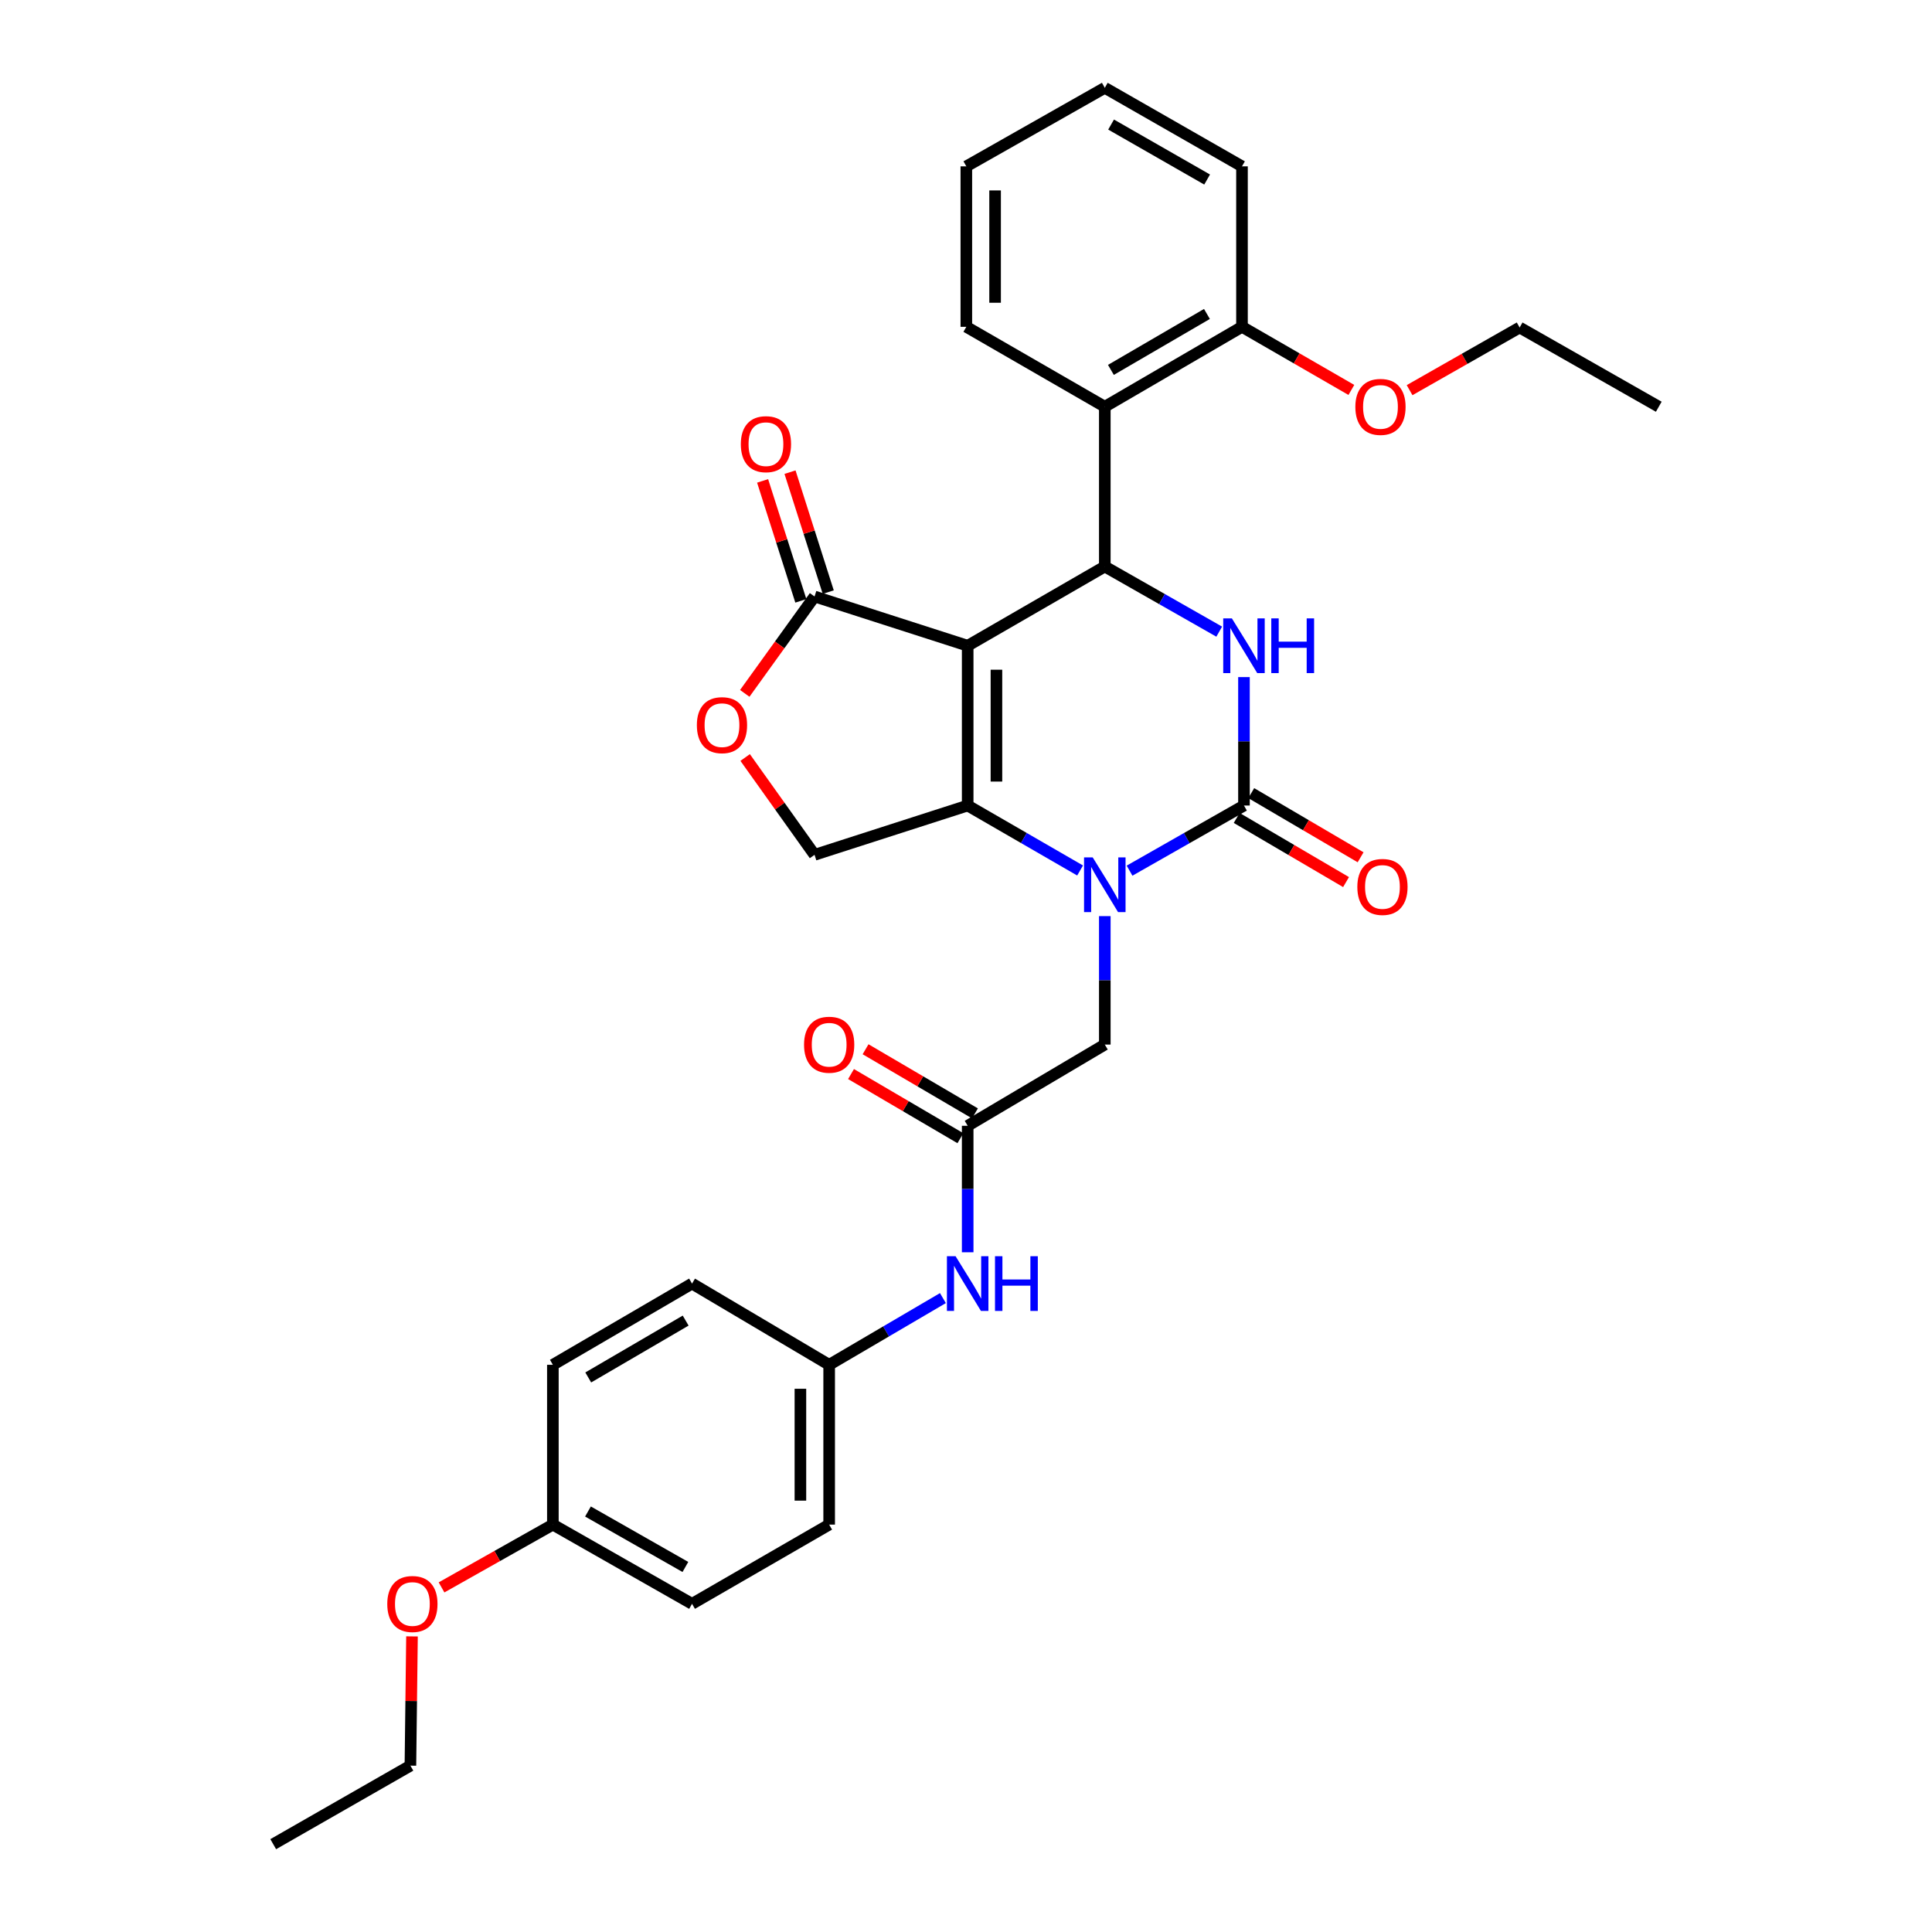 <?xml version='1.0' encoding='iso-8859-1'?>
<svg version='1.1' baseProfile='full'
              xmlns='http://www.w3.org/2000/svg'
                      xmlns:rdkit='http://www.rdkit.org/xml'
                      xmlns:xlink='http://www.w3.org/1999/xlink'
                  xml:space='preserve'
width='1000px' height='1000px' viewBox='0 0 1000 1000'>
<!-- END OF HEADER -->
<rect style='opacity:1.0;fill:#FFFFFF;stroke:none' width='1000' height='1000' x='0' y='0'> </rect>
<path class='bond-0' d='M 500.868,334.234 L 500.868,416.943' style='fill:none;fill-rule:evenodd;stroke:#000000;stroke-width:6px;stroke-linecap:butt;stroke-linejoin:miter;stroke-opacity:1' />
<path class='bond-0' d='M 515.753,346.641 L 515.753,404.537' style='fill:none;fill-rule:evenodd;stroke:#000000;stroke-width:6px;stroke-linecap:butt;stroke-linejoin:miter;stroke-opacity:1' />
<path class='bond-3' d='M 500.868,334.234 L 571.843,293.227' style='fill:none;fill-rule:evenodd;stroke:#000000;stroke-width:6px;stroke-linecap:butt;stroke-linejoin:miter;stroke-opacity:1' />
<path class='bond-5' d='M 500.868,334.234 L 421.607,308.74' style='fill:none;fill-rule:evenodd;stroke:#000000;stroke-width:6px;stroke-linecap:butt;stroke-linejoin:miter;stroke-opacity:1' />
<path class='bond-1' d='M 500.868,416.943 L 529.961,433.752' style='fill:none;fill-rule:evenodd;stroke:#000000;stroke-width:6px;stroke-linecap:butt;stroke-linejoin:miter;stroke-opacity:1' />
<path class='bond-1' d='M 529.961,433.752 L 559.054,450.561' style='fill:none;fill-rule:evenodd;stroke:#0000FF;stroke-width:6px;stroke-linecap:butt;stroke-linejoin:miter;stroke-opacity:1' />
<path class='bond-8' d='M 500.868,416.943 L 421.607,442.454' style='fill:none;fill-rule:evenodd;stroke:#000000;stroke-width:6px;stroke-linecap:butt;stroke-linejoin:miter;stroke-opacity:1' />
<path class='bond-10' d='M 571.843,474.179 L 571.843,507.423' style='fill:none;fill-rule:evenodd;stroke:#0000FF;stroke-width:6px;stroke-linecap:butt;stroke-linejoin:miter;stroke-opacity:1' />
<path class='bond-10' d='M 571.843,507.423 L 571.843,540.668' style='fill:none;fill-rule:evenodd;stroke:#000000;stroke-width:6px;stroke-linecap:butt;stroke-linejoin:miter;stroke-opacity:1' />
<path class='bond-33' d='M 584.656,450.657 L 614.266,433.8' style='fill:none;fill-rule:evenodd;stroke:#0000FF;stroke-width:6px;stroke-linecap:butt;stroke-linejoin:miter;stroke-opacity:1' />
<path class='bond-33' d='M 614.266,433.8 L 643.877,416.943' style='fill:none;fill-rule:evenodd;stroke:#000000;stroke-width:6px;stroke-linecap:butt;stroke-linejoin:miter;stroke-opacity:1' />
<path class='bond-2' d='M 643.877,416.943 L 643.877,383.703' style='fill:none;fill-rule:evenodd;stroke:#000000;stroke-width:6px;stroke-linecap:butt;stroke-linejoin:miter;stroke-opacity:1' />
<path class='bond-2' d='M 643.877,383.703 L 643.877,350.462' style='fill:none;fill-rule:evenodd;stroke:#0000FF;stroke-width:6px;stroke-linecap:butt;stroke-linejoin:miter;stroke-opacity:1' />
<path class='bond-11' d='M 640.111,423.363 L 668.412,439.965' style='fill:none;fill-rule:evenodd;stroke:#000000;stroke-width:6px;stroke-linecap:butt;stroke-linejoin:miter;stroke-opacity:1' />
<path class='bond-11' d='M 668.412,439.965 L 696.712,456.567' style='fill:none;fill-rule:evenodd;stroke:#FF0000;stroke-width:6px;stroke-linecap:butt;stroke-linejoin:miter;stroke-opacity:1' />
<path class='bond-11' d='M 647.643,410.524 L 675.943,427.126' style='fill:none;fill-rule:evenodd;stroke:#000000;stroke-width:6px;stroke-linecap:butt;stroke-linejoin:miter;stroke-opacity:1' />
<path class='bond-11' d='M 675.943,427.126 L 704.243,443.728' style='fill:none;fill-rule:evenodd;stroke:#FF0000;stroke-width:6px;stroke-linecap:butt;stroke-linejoin:miter;stroke-opacity:1' />
<path class='bond-4' d='M 571.843,293.227 L 601.454,310.084' style='fill:none;fill-rule:evenodd;stroke:#000000;stroke-width:6px;stroke-linecap:butt;stroke-linejoin:miter;stroke-opacity:1' />
<path class='bond-4' d='M 601.454,310.084 L 631.065,326.94' style='fill:none;fill-rule:evenodd;stroke:#0000FF;stroke-width:6px;stroke-linecap:butt;stroke-linejoin:miter;stroke-opacity:1' />
<path class='bond-6' d='M 571.843,293.227 L 571.843,210.526' style='fill:none;fill-rule:evenodd;stroke:#000000;stroke-width:6px;stroke-linecap:butt;stroke-linejoin:miter;stroke-opacity:1' />
<path class='bond-7' d='M 421.607,308.74 L 403.547,333.814' style='fill:none;fill-rule:evenodd;stroke:#000000;stroke-width:6px;stroke-linecap:butt;stroke-linejoin:miter;stroke-opacity:1' />
<path class='bond-7' d='M 403.547,333.814 L 385.486,358.889' style='fill:none;fill-rule:evenodd;stroke:#FF0000;stroke-width:6px;stroke-linecap:butt;stroke-linejoin:miter;stroke-opacity:1' />
<path class='bond-14' d='M 428.698,306.48 L 418.803,275.434' style='fill:none;fill-rule:evenodd;stroke:#000000;stroke-width:6px;stroke-linecap:butt;stroke-linejoin:miter;stroke-opacity:1' />
<path class='bond-14' d='M 418.803,275.434 L 408.908,244.389' style='fill:none;fill-rule:evenodd;stroke:#FF0000;stroke-width:6px;stroke-linecap:butt;stroke-linejoin:miter;stroke-opacity:1' />
<path class='bond-14' d='M 414.516,311 L 404.621,279.955' style='fill:none;fill-rule:evenodd;stroke:#000000;stroke-width:6px;stroke-linecap:butt;stroke-linejoin:miter;stroke-opacity:1' />
<path class='bond-14' d='M 404.621,279.955 L 394.726,248.909' style='fill:none;fill-rule:evenodd;stroke:#FF0000;stroke-width:6px;stroke-linecap:butt;stroke-linejoin:miter;stroke-opacity:1' />
<path class='bond-13' d='M 571.843,210.526 L 642.852,169.163' style='fill:none;fill-rule:evenodd;stroke:#000000;stroke-width:6px;stroke-linecap:butt;stroke-linejoin:miter;stroke-opacity:1' />
<path class='bond-13' d='M 575.003,191.46 L 624.708,162.506' style='fill:none;fill-rule:evenodd;stroke:#000000;stroke-width:6px;stroke-linecap:butt;stroke-linejoin:miter;stroke-opacity:1' />
<path class='bond-21' d='M 571.843,210.526 L 500.174,169.163' style='fill:none;fill-rule:evenodd;stroke:#000000;stroke-width:6px;stroke-linecap:butt;stroke-linejoin:miter;stroke-opacity:1' />
<path class='bond-32' d='M 385.69,392.081 L 403.649,417.268' style='fill:none;fill-rule:evenodd;stroke:#FF0000;stroke-width:6px;stroke-linecap:butt;stroke-linejoin:miter;stroke-opacity:1' />
<path class='bond-32' d='M 403.649,417.268 L 421.607,442.454' style='fill:none;fill-rule:evenodd;stroke:#000000;stroke-width:6px;stroke-linecap:butt;stroke-linejoin:miter;stroke-opacity:1' />
<path class='bond-9' d='M 500.868,582.709 L 571.843,540.668' style='fill:none;fill-rule:evenodd;stroke:#000000;stroke-width:6px;stroke-linecap:butt;stroke-linejoin:miter;stroke-opacity:1' />
<path class='bond-12' d='M 500.868,582.709 L 500.868,615.442' style='fill:none;fill-rule:evenodd;stroke:#000000;stroke-width:6px;stroke-linecap:butt;stroke-linejoin:miter;stroke-opacity:1' />
<path class='bond-12' d='M 500.868,615.442 L 500.868,648.175' style='fill:none;fill-rule:evenodd;stroke:#0000FF;stroke-width:6px;stroke-linecap:butt;stroke-linejoin:miter;stroke-opacity:1' />
<path class='bond-15' d='M 504.633,576.289 L 476.324,559.69' style='fill:none;fill-rule:evenodd;stroke:#000000;stroke-width:6px;stroke-linecap:butt;stroke-linejoin:miter;stroke-opacity:1' />
<path class='bond-15' d='M 476.324,559.69 L 448.016,543.09' style='fill:none;fill-rule:evenodd;stroke:#FF0000;stroke-width:6px;stroke-linecap:butt;stroke-linejoin:miter;stroke-opacity:1' />
<path class='bond-15' d='M 497.104,589.129 L 468.795,572.53' style='fill:none;fill-rule:evenodd;stroke:#000000;stroke-width:6px;stroke-linecap:butt;stroke-linejoin:miter;stroke-opacity:1' />
<path class='bond-15' d='M 468.795,572.53 L 440.487,555.93' style='fill:none;fill-rule:evenodd;stroke:#FF0000;stroke-width:6px;stroke-linecap:butt;stroke-linejoin:miter;stroke-opacity:1' />
<path class='bond-16' d='M 488.05,671.893 L 458.612,689.155' style='fill:none;fill-rule:evenodd;stroke:#0000FF;stroke-width:6px;stroke-linecap:butt;stroke-linejoin:miter;stroke-opacity:1' />
<path class='bond-16' d='M 458.612,689.155 L 429.174,706.418' style='fill:none;fill-rule:evenodd;stroke:#000000;stroke-width:6px;stroke-linecap:butt;stroke-linejoin:miter;stroke-opacity:1' />
<path class='bond-20' d='M 642.852,169.163 L 671.156,185.496' style='fill:none;fill-rule:evenodd;stroke:#000000;stroke-width:6px;stroke-linecap:butt;stroke-linejoin:miter;stroke-opacity:1' />
<path class='bond-20' d='M 671.156,185.496 L 699.461,201.83' style='fill:none;fill-rule:evenodd;stroke:#FF0000;stroke-width:6px;stroke-linecap:butt;stroke-linejoin:miter;stroke-opacity:1' />
<path class='bond-25' d='M 642.852,169.163 L 642.852,86.106' style='fill:none;fill-rule:evenodd;stroke:#000000;stroke-width:6px;stroke-linecap:butt;stroke-linejoin:miter;stroke-opacity:1' />
<path class='bond-18' d='M 429.174,706.418 L 358.198,664.377' style='fill:none;fill-rule:evenodd;stroke:#000000;stroke-width:6px;stroke-linecap:butt;stroke-linejoin:miter;stroke-opacity:1' />
<path class='bond-19' d='M 429.174,706.418 L 429.174,789.135' style='fill:none;fill-rule:evenodd;stroke:#000000;stroke-width:6px;stroke-linecap:butt;stroke-linejoin:miter;stroke-opacity:1' />
<path class='bond-19' d='M 414.289,718.825 L 414.289,776.728' style='fill:none;fill-rule:evenodd;stroke:#000000;stroke-width:6px;stroke-linecap:butt;stroke-linejoin:miter;stroke-opacity:1' />
<path class='bond-17' d='M 286.165,789.135 L 358.198,830.142' style='fill:none;fill-rule:evenodd;stroke:#000000;stroke-width:6px;stroke-linecap:butt;stroke-linejoin:miter;stroke-opacity:1' />
<path class='bond-17' d='M 304.334,782.351 L 354.757,811.056' style='fill:none;fill-rule:evenodd;stroke:#000000;stroke-width:6px;stroke-linecap:butt;stroke-linejoin:miter;stroke-opacity:1' />
<path class='bond-24' d='M 286.165,789.135 L 257.352,805.385' style='fill:none;fill-rule:evenodd;stroke:#000000;stroke-width:6px;stroke-linecap:butt;stroke-linejoin:miter;stroke-opacity:1' />
<path class='bond-24' d='M 257.352,805.385 L 228.54,821.634' style='fill:none;fill-rule:evenodd;stroke:#FF0000;stroke-width:6px;stroke-linecap:butt;stroke-linejoin:miter;stroke-opacity:1' />
<path class='bond-35' d='M 286.165,789.135 L 286.165,706.418' style='fill:none;fill-rule:evenodd;stroke:#000000;stroke-width:6px;stroke-linecap:butt;stroke-linejoin:miter;stroke-opacity:1' />
<path class='bond-22' d='M 358.198,664.377 L 286.165,706.418' style='fill:none;fill-rule:evenodd;stroke:#000000;stroke-width:6px;stroke-linecap:butt;stroke-linejoin:miter;stroke-opacity:1' />
<path class='bond-22' d='M 354.896,683.538 L 304.473,712.967' style='fill:none;fill-rule:evenodd;stroke:#000000;stroke-width:6px;stroke-linecap:butt;stroke-linejoin:miter;stroke-opacity:1' />
<path class='bond-23' d='M 429.174,789.135 L 358.198,830.142' style='fill:none;fill-rule:evenodd;stroke:#000000;stroke-width:6px;stroke-linecap:butt;stroke-linejoin:miter;stroke-opacity:1' />
<path class='bond-26' d='M 729.602,201.945 L 758.083,185.732' style='fill:none;fill-rule:evenodd;stroke:#FF0000;stroke-width:6px;stroke-linecap:butt;stroke-linejoin:miter;stroke-opacity:1' />
<path class='bond-26' d='M 758.083,185.732 L 786.563,169.518' style='fill:none;fill-rule:evenodd;stroke:#000000;stroke-width:6px;stroke-linecap:butt;stroke-linejoin:miter;stroke-opacity:1' />
<path class='bond-28' d='M 500.174,169.163 L 500.174,86.106' style='fill:none;fill-rule:evenodd;stroke:#000000;stroke-width:6px;stroke-linecap:butt;stroke-linejoin:miter;stroke-opacity:1' />
<path class='bond-28' d='M 515.058,156.704 L 515.058,98.565' style='fill:none;fill-rule:evenodd;stroke:#000000;stroke-width:6px;stroke-linecap:butt;stroke-linejoin:miter;stroke-opacity:1' />
<path class='bond-27' d='M 213.247,846.996 L 212.837,880.445' style='fill:none;fill-rule:evenodd;stroke:#FF0000;stroke-width:6px;stroke-linecap:butt;stroke-linejoin:miter;stroke-opacity:1' />
<path class='bond-27' d='M 212.837,880.445 L 212.428,913.894' style='fill:none;fill-rule:evenodd;stroke:#000000;stroke-width:6px;stroke-linecap:butt;stroke-linejoin:miter;stroke-opacity:1' />
<path class='bond-34' d='M 642.852,86.106 L 571.843,45.455' style='fill:none;fill-rule:evenodd;stroke:#000000;stroke-width:6px;stroke-linecap:butt;stroke-linejoin:miter;stroke-opacity:1' />
<path class='bond-34' d='M 624.805,92.926 L 575.099,64.47' style='fill:none;fill-rule:evenodd;stroke:#000000;stroke-width:6px;stroke-linecap:butt;stroke-linejoin:miter;stroke-opacity:1' />
<path class='bond-29' d='M 786.563,169.518 L 858.581,210.526' style='fill:none;fill-rule:evenodd;stroke:#000000;stroke-width:6px;stroke-linecap:butt;stroke-linejoin:miter;stroke-opacity:1' />
<path class='bond-30' d='M 212.428,913.894 L 141.419,954.545' style='fill:none;fill-rule:evenodd;stroke:#000000;stroke-width:6px;stroke-linecap:butt;stroke-linejoin:miter;stroke-opacity:1' />
<path class='bond-31' d='M 500.174,86.106 L 571.843,45.455' style='fill:none;fill-rule:evenodd;stroke:#000000;stroke-width:6px;stroke-linecap:butt;stroke-linejoin:miter;stroke-opacity:1' />
<path  class='atom-2' d='M 565.583 443.791
L 574.863 458.791
Q 575.783 460.271, 577.263 462.951
Q 578.743 465.631, 578.823 465.791
L 578.823 443.791
L 582.583 443.791
L 582.583 472.111
L 578.703 472.111
L 568.743 455.711
Q 567.583 453.791, 566.343 451.591
Q 565.143 449.391, 564.783 448.711
L 564.783 472.111
L 561.103 472.111
L 561.103 443.791
L 565.583 443.791
' fill='#0000FF'/>
<path  class='atom-5' d='M 637.617 320.074
L 646.897 335.074
Q 647.817 336.554, 649.297 339.234
Q 650.777 341.914, 650.857 342.074
L 650.857 320.074
L 654.617 320.074
L 654.617 348.394
L 650.737 348.394
L 640.777 331.994
Q 639.617 330.074, 638.377 327.874
Q 637.177 325.674, 636.817 324.994
L 636.817 348.394
L 633.137 348.394
L 633.137 320.074
L 637.617 320.074
' fill='#0000FF'/>
<path  class='atom-5' d='M 658.017 320.074
L 661.857 320.074
L 661.857 332.114
L 676.337 332.114
L 676.337 320.074
L 680.177 320.074
L 680.177 348.394
L 676.337 348.394
L 676.337 335.314
L 661.857 335.314
L 661.857 348.394
L 658.017 348.394
L 658.017 320.074
' fill='#0000FF'/>
<path  class='atom-8' d='M 360.695 375.338
Q 360.695 368.538, 364.055 364.738
Q 367.415 360.938, 373.695 360.938
Q 379.975 360.938, 383.335 364.738
Q 386.695 368.538, 386.695 375.338
Q 386.695 382.218, 383.295 386.138
Q 379.895 390.018, 373.695 390.018
Q 367.455 390.018, 364.055 386.138
Q 360.695 382.258, 360.695 375.338
M 373.695 386.818
Q 378.015 386.818, 380.335 383.938
Q 382.695 381.018, 382.695 375.338
Q 382.695 369.778, 380.335 366.978
Q 378.015 364.138, 373.695 364.138
Q 369.375 364.138, 367.015 366.938
Q 364.695 369.738, 364.695 375.338
Q 364.695 381.058, 367.015 383.938
Q 369.375 386.818, 373.695 386.818
' fill='#FF0000'/>
<path  class='atom-12' d='M 702.555 459.073
Q 702.555 452.273, 705.915 448.473
Q 709.275 444.673, 715.555 444.673
Q 721.835 444.673, 725.195 448.473
Q 728.555 452.273, 728.555 459.073
Q 728.555 465.953, 725.155 469.873
Q 721.755 473.753, 715.555 473.753
Q 709.315 473.753, 705.915 469.873
Q 702.555 465.993, 702.555 459.073
M 715.555 470.553
Q 719.875 470.553, 722.195 467.673
Q 724.555 464.753, 724.555 459.073
Q 724.555 453.513, 722.195 450.713
Q 719.875 447.873, 715.555 447.873
Q 711.235 447.873, 708.875 450.673
Q 706.555 453.473, 706.555 459.073
Q 706.555 464.793, 708.875 467.673
Q 711.235 470.553, 715.555 470.553
' fill='#FF0000'/>
<path  class='atom-13' d='M 494.608 650.217
L 503.888 665.217
Q 504.808 666.697, 506.288 669.377
Q 507.768 672.057, 507.848 672.217
L 507.848 650.217
L 511.608 650.217
L 511.608 678.537
L 507.728 678.537
L 497.768 662.137
Q 496.608 660.217, 495.368 658.017
Q 494.168 655.817, 493.808 655.137
L 493.808 678.537
L 490.128 678.537
L 490.128 650.217
L 494.608 650.217
' fill='#0000FF'/>
<path  class='atom-13' d='M 515.008 650.217
L 518.848 650.217
L 518.848 662.257
L 533.328 662.257
L 533.328 650.217
L 537.168 650.217
L 537.168 678.537
L 533.328 678.537
L 533.328 665.457
L 518.848 665.457
L 518.848 678.537
L 515.008 678.537
L 515.008 650.217
' fill='#0000FF'/>
<path  class='atom-15' d='M 383.452 229.898
Q 383.452 223.098, 386.812 219.298
Q 390.172 215.498, 396.452 215.498
Q 402.732 215.498, 406.092 219.298
Q 409.452 223.098, 409.452 229.898
Q 409.452 236.778, 406.052 240.698
Q 402.652 244.578, 396.452 244.578
Q 390.212 244.578, 386.812 240.698
Q 383.452 236.818, 383.452 229.898
M 396.452 241.378
Q 400.772 241.378, 403.092 238.498
Q 405.452 235.578, 405.452 229.898
Q 405.452 224.338, 403.092 221.538
Q 400.772 218.698, 396.452 218.698
Q 392.132 218.698, 389.772 221.498
Q 387.452 224.298, 387.452 229.898
Q 387.452 235.618, 389.772 238.498
Q 392.132 241.378, 396.452 241.378
' fill='#FF0000'/>
<path  class='atom-16' d='M 416.174 540.748
Q 416.174 533.948, 419.534 530.148
Q 422.894 526.348, 429.174 526.348
Q 435.454 526.348, 438.814 530.148
Q 442.174 533.948, 442.174 540.748
Q 442.174 547.628, 438.774 551.548
Q 435.374 555.428, 429.174 555.428
Q 422.934 555.428, 419.534 551.548
Q 416.174 547.668, 416.174 540.748
M 429.174 552.228
Q 433.494 552.228, 435.814 549.348
Q 438.174 546.428, 438.174 540.748
Q 438.174 535.188, 435.814 532.388
Q 433.494 529.548, 429.174 529.548
Q 424.854 529.548, 422.494 532.348
Q 420.174 535.148, 420.174 540.748
Q 420.174 546.468, 422.494 549.348
Q 424.854 552.228, 429.174 552.228
' fill='#FF0000'/>
<path  class='atom-21' d='M 701.53 210.606
Q 701.53 203.806, 704.89 200.006
Q 708.25 196.206, 714.53 196.206
Q 720.81 196.206, 724.17 200.006
Q 727.53 203.806, 727.53 210.606
Q 727.53 217.486, 724.13 221.406
Q 720.73 225.286, 714.53 225.286
Q 708.29 225.286, 704.89 221.406
Q 701.53 217.526, 701.53 210.606
M 714.53 222.086
Q 718.85 222.086, 721.17 219.206
Q 723.53 216.286, 723.53 210.606
Q 723.53 205.046, 721.17 202.246
Q 718.85 199.406, 714.53 199.406
Q 710.21 199.406, 707.85 202.206
Q 705.53 205.006, 705.53 210.606
Q 705.53 216.326, 707.85 219.206
Q 710.21 222.086, 714.53 222.086
' fill='#FF0000'/>
<path  class='atom-25' d='M 200.453 830.222
Q 200.453 823.422, 203.813 819.622
Q 207.173 815.822, 213.453 815.822
Q 219.733 815.822, 223.093 819.622
Q 226.453 823.422, 226.453 830.222
Q 226.453 837.102, 223.053 841.022
Q 219.653 844.902, 213.453 844.902
Q 207.213 844.902, 203.813 841.022
Q 200.453 837.142, 200.453 830.222
M 213.453 841.702
Q 217.773 841.702, 220.093 838.822
Q 222.453 835.902, 222.453 830.222
Q 222.453 824.662, 220.093 821.862
Q 217.773 819.022, 213.453 819.022
Q 209.133 819.022, 206.773 821.822
Q 204.453 824.622, 204.453 830.222
Q 204.453 835.942, 206.773 838.822
Q 209.133 841.702, 213.453 841.702
' fill='#FF0000'/>
</svg>
